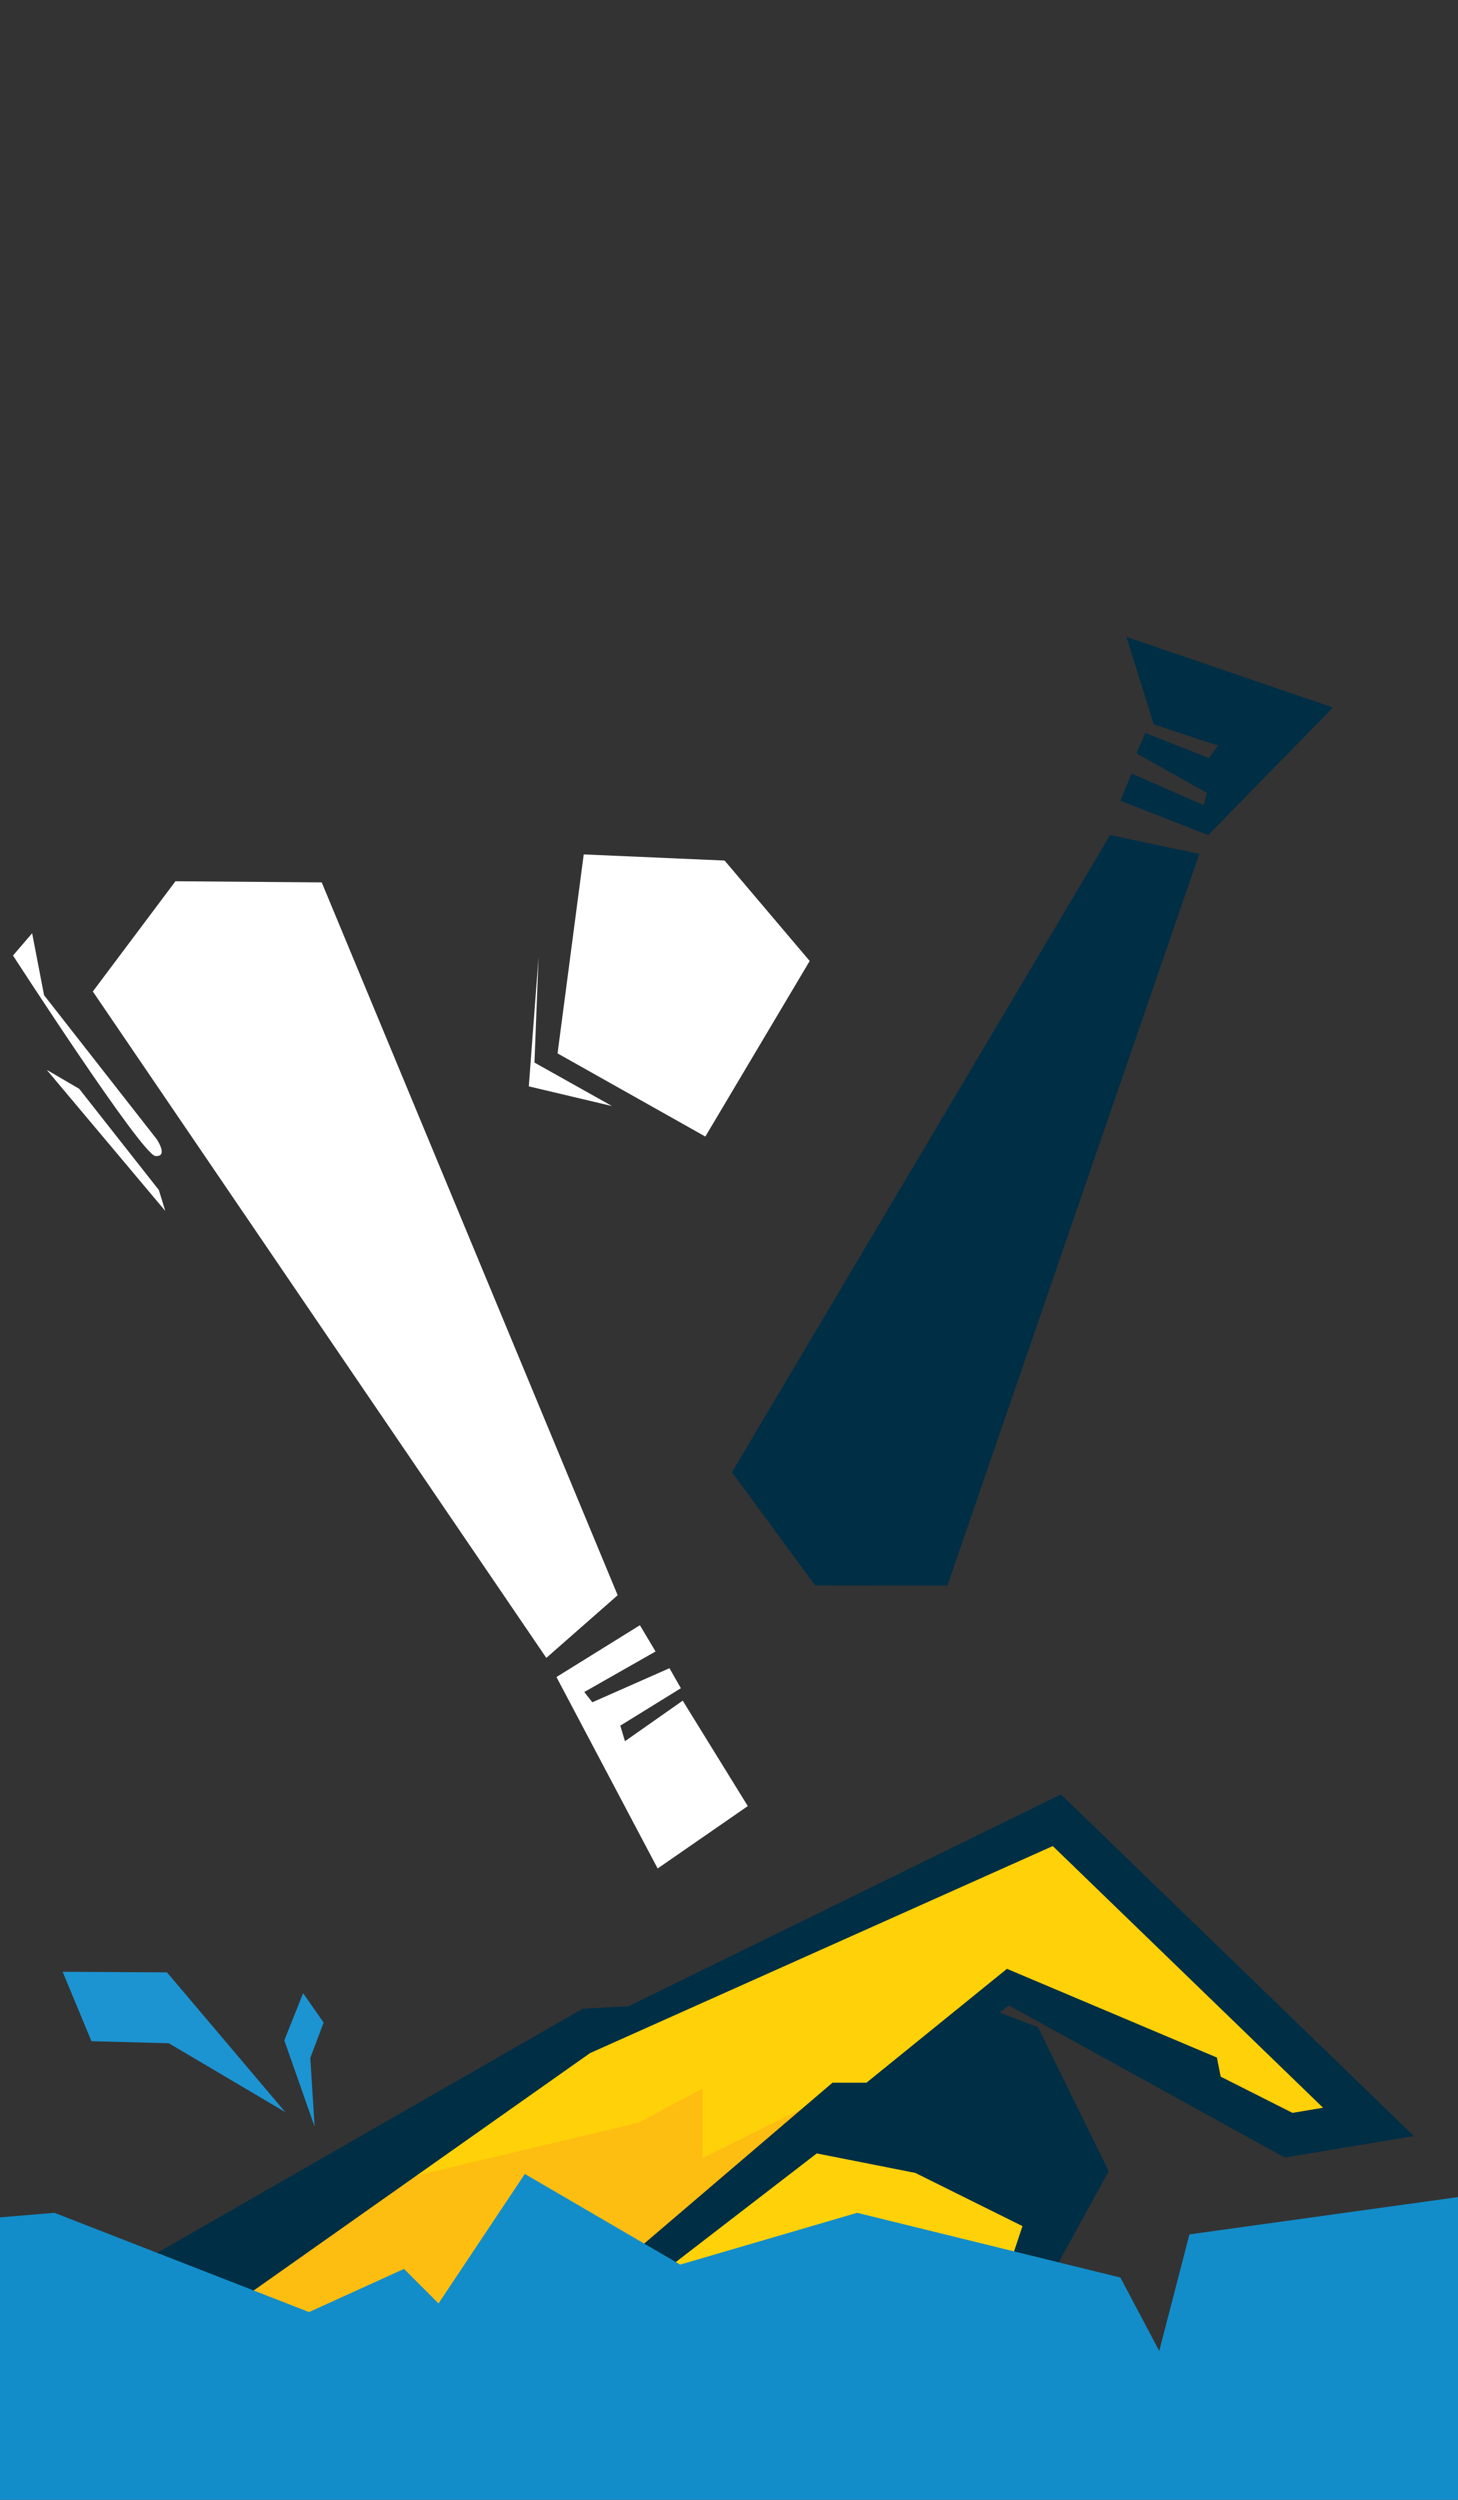 <?xml version="1.0" encoding="UTF-8"?>
<svg id="Layer_1" data-name="Layer 1" xmlns="http://www.w3.org/2000/svg" xmlns:xlink="http://www.w3.org/1999/xlink" viewBox="0 0 700 1200">
  <rect x="0" y="0" width="700" height="1200" fill="#333333" stroke="none"/>
  <defs>
    <style>
      .cls-1 {
        fill: #002e45;
      }

      .cls-2 {
        fill: #1c94d2;
      }

      .cls-3 {
        fill: #128dca;
      }

      .cls-4 {
        fill: #fff;
      }

      .cls-5 {
        fill: none;
      }

      .cls-6 {
        fill: #ffd108;
      }

      .cls-7 {
        fill: #febd11;
      }

      .cls-8 {
        clip-path: url(#clippath);
      }

      .cls-9 {
        fill: #002e44;
      }
    </style>
    <clipPath id="clippath">
      <rect class="cls-5" x="-37.65" y="384.15" width="471.47" height="458.32" transform="translate(-446.38 619.81) rotate(-72.68)"/>
    </clipPath>
  </defs>
  <g>
    <polygon class="cls-1" points="580.06 400.89 639.97 339.63 540.8 305.72 553.95 347.75 584.86 357.89 580.4 363.9 549.88 351.86 545.62 361.59 579.49 380.68 577.91 386.48 543.29 371.35 537.92 384.37 580.06 400.89"/>
    <polygon class="cls-1" points="575.79 409.91 454.84 761.14 391.35 761.04 351.43 706.72 532.97 400.85 575.79 409.91"/>
  </g>
  <g>
    <polygon class="cls-4" points="267.16 805.03 315.74 896.93 359.02 866.98 327.78 816.37 300.05 835.84 297.81 828.37 326.89 810.4 321.42 800.79 284.38 817.15 280.52 812.22 314.73 792.76 307.22 780.16 267.16 805.03"/>
    <polygon class="cls-4" points="262.29 795.84 44.57 475.95 84.24 423.03 154.46 423.58 296.55 765.76 262.29 795.84"/>
    <polygon class="cls-4" points="347.89 413.1 280.25 410.15 267.69 505.66 338.64 545.58 388.74 461.3 347.89 413.1"/>
    <g class="cls-8">
      <path class="cls-4" d="M6.26,458.67l9.17-10.69,5.72,29.74,54.07,69.11s5.86,8.57-.62,8.09c-6.46-.49-68.35-96.24-68.35-96.24"/>
    </g>
    <polygon class="cls-4" points="38.03 522.67 76.27 571.26 79.35 581.29 22.44 513.56 38.03 522.67"/>
    <polygon class="cls-4" points="258.57 459.28 256.6 510.07 293.85 530.95 253.89 521.49 258.57 459.28"/>
  </g>
  <g>
    <polygon class="cls-6" points="297.11 1100.56 369.52 982.37 440.86 962.14 490.9 981.31 520.72 1042 490.9 1096.3 438.73 1085.65 297.11 1100.56"/>
    <path class="cls-9" d="M277.46,1112.96l85.39-139.39,78.49-22.26,57.01,21.83,33.95,69.11-36.03,65.63-58.04-11.85-160.77,16.92ZM376.18,991.16l-65.23,106.56,128.28-22.46,46.31,9.45,5.36-16.1-51.46-25.55-57.5-11.36-5.76-40.54Z"/>
    <polyline class="cls-6" points="57.54 1094.17 507.41 873.76 657.01 1018.57 618.68 1024.96 483.45 950.43 264.1 1122.92"/>
    <polygon class="cls-7" points="154.79 1055.13 306.7 1018.93 337.22 1002.6 337.22 1035.96 398.98 1005.44 299.6 1100.56 157.63 1125.41 96.58 1103.4 154.79 1055.13"/>
    <polygon class="cls-9" points="274.04 1124.7 258.43 1120.44 399.69 999.76 416.01 999.76 483.45 945.1 584.25 987.69 586.06 996.86 620.51 1014.24 635.22 1011.79 505.45 886.17 283.27 985.56 107.23 1109.79 58.25 1091.33 279.72 964.27 301.83 963.04 509.37 861.36 678.8 1025.36 616.84 1035.69 484.36 962.66 274.04 1124.7"/>
    <polygon class="cls-2" points="136.94 1013.85 80.18 946.8 30.07 946.52 43.91 979.84 81.03 980.82 136.94 1013.85"/>
    <polygon class="cls-2" points="151.05 1020.86 136.5 979.44 145.53 956.79 155.38 970.89 148.98 987.86 151.05 1020.86"/>
  </g>
  <polygon class="cls-3" points="-73.32 1070.5 26.14 1062.22 148.38 1109.87 193.96 1089.15 210.54 1105.73 251.98 1043.57 326.57 1087.08 411.52 1062.22 537.91 1093.29 556.55 1128.52 571.06 1072.58 720.24 1051.86 720.24 1219.68 -120.97 1219.68 -73.32 1070.5"/>
</svg>